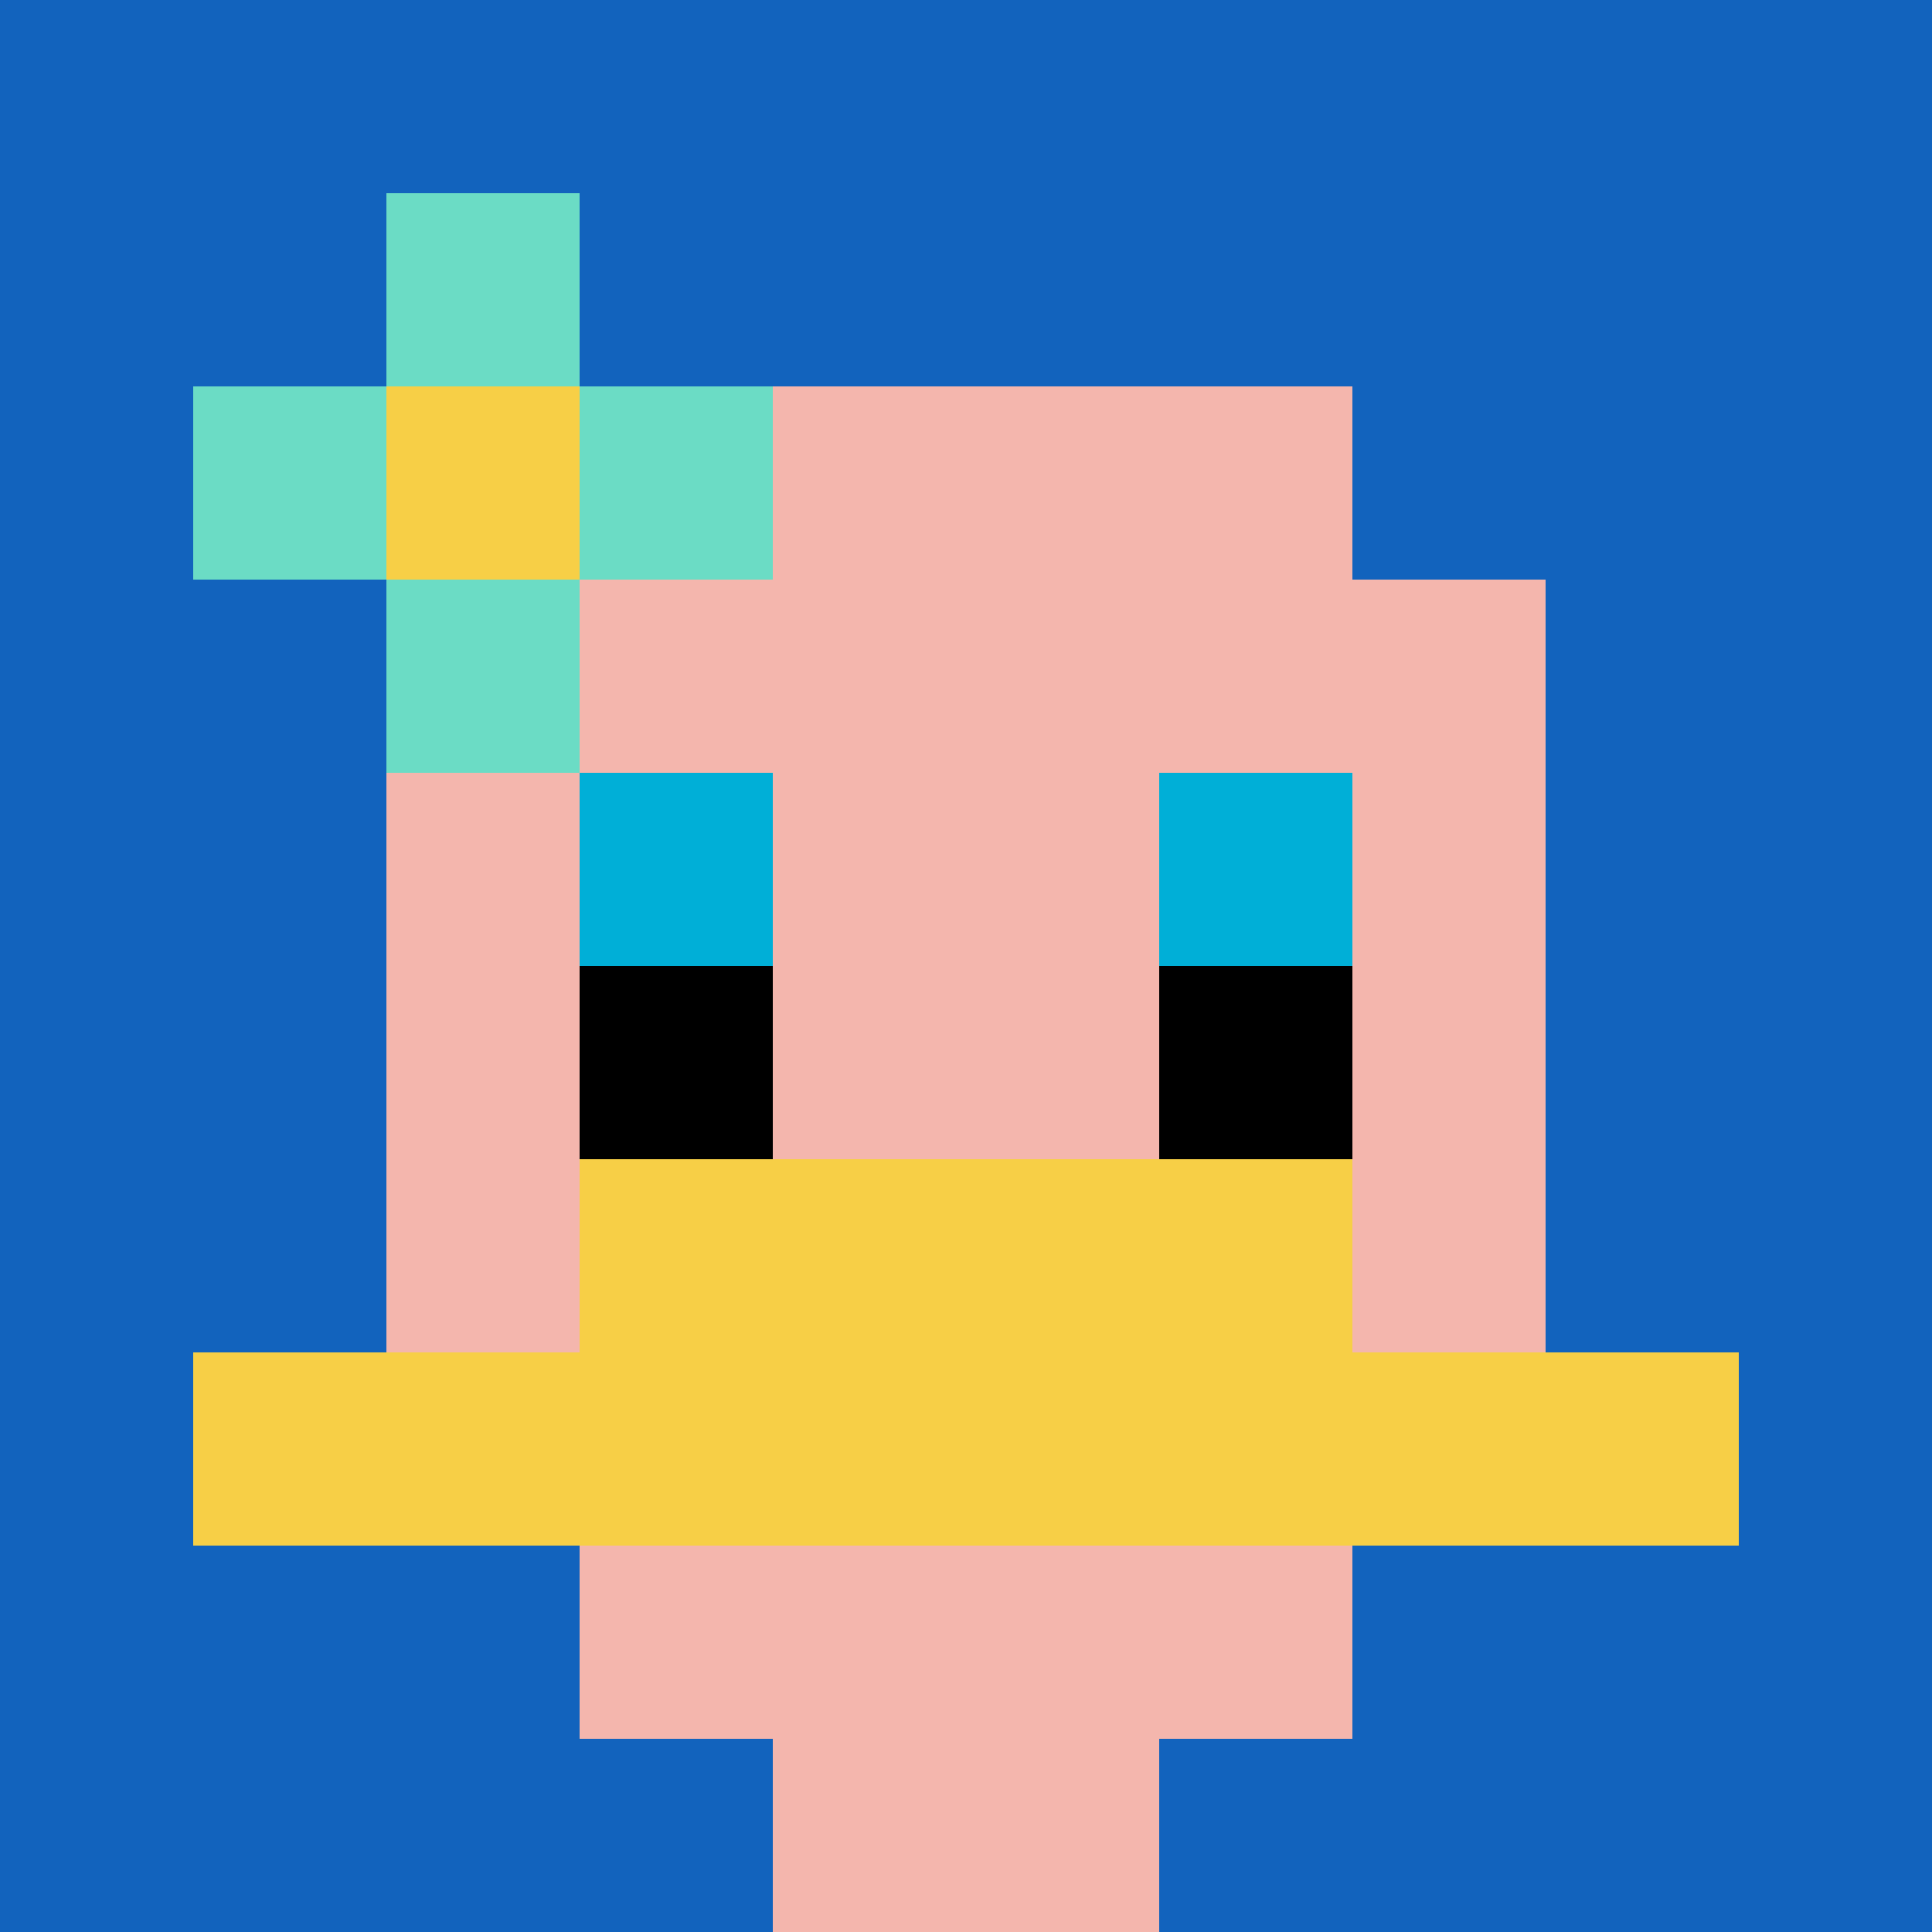 <svg xmlns="http://www.w3.org/2000/svg" width="1233" height="1233" version="1.1"><rect width="100%" height="100%" fill="#fff"/><g><g id="0-0"><path fill="#1263BD" d="M0 0h1233v1233H0z"/><g><path id="0-0-3-2-4-7" fill="#F4B6AD" d="M369.9 246.6h493.2v863.1H369.9z"/><path id="0-0-2-3-6-5" fill="#F4B6AD" d="M246.6 369.9h739.8v616.5H246.6z"/><path id="0-0-4-8-2-2" fill="#F4B6AD" d="M493.2 986.4h246.6V1233H493.2z"/><path id="0-0-1-7-8-1" fill="#F7CF46" d="M123.3 863.1h986.4v123.3H123.3z"/><path id="0-0-3-6-4-2" fill="#F7CF46" d="M369.9 739.8h493.2v246.6H369.9z"/><path id="0-0-3-4-1-1" fill="#00AFD7" d="M369.9 493.2h123.3v123.3H369.9z"/><path id="0-0-6-4-1-1" fill="#00AFD7" d="M739.8 493.2h123.3v123.3H739.8z"/><path id="0-0-3-5-1-1" fill="#000" d="M369.9 616.5h123.3v123.3H369.9z"/><path id="0-0-6-5-1-1" fill="#000" d="M739.8 616.5h123.3v123.3H739.8z"/><path id="0-0-1-2-3-1" fill="#6BDCC5" d="M123.3 246.6h369.9v123.3H123.3z"/><path id="0-0-2-1-1-3" fill="#6BDCC5" d="M246.6 123.3h123.3v369.9H246.6z"/><path id="0-0-2-2-1-1" fill="#F7CF46" d="M246.6 246.6h123.3v123.3H246.6z"/></g><path fill="none" stroke="#fff" stroke-width="0" d="M0 0h1233v1233H0z"/></g></g></svg>